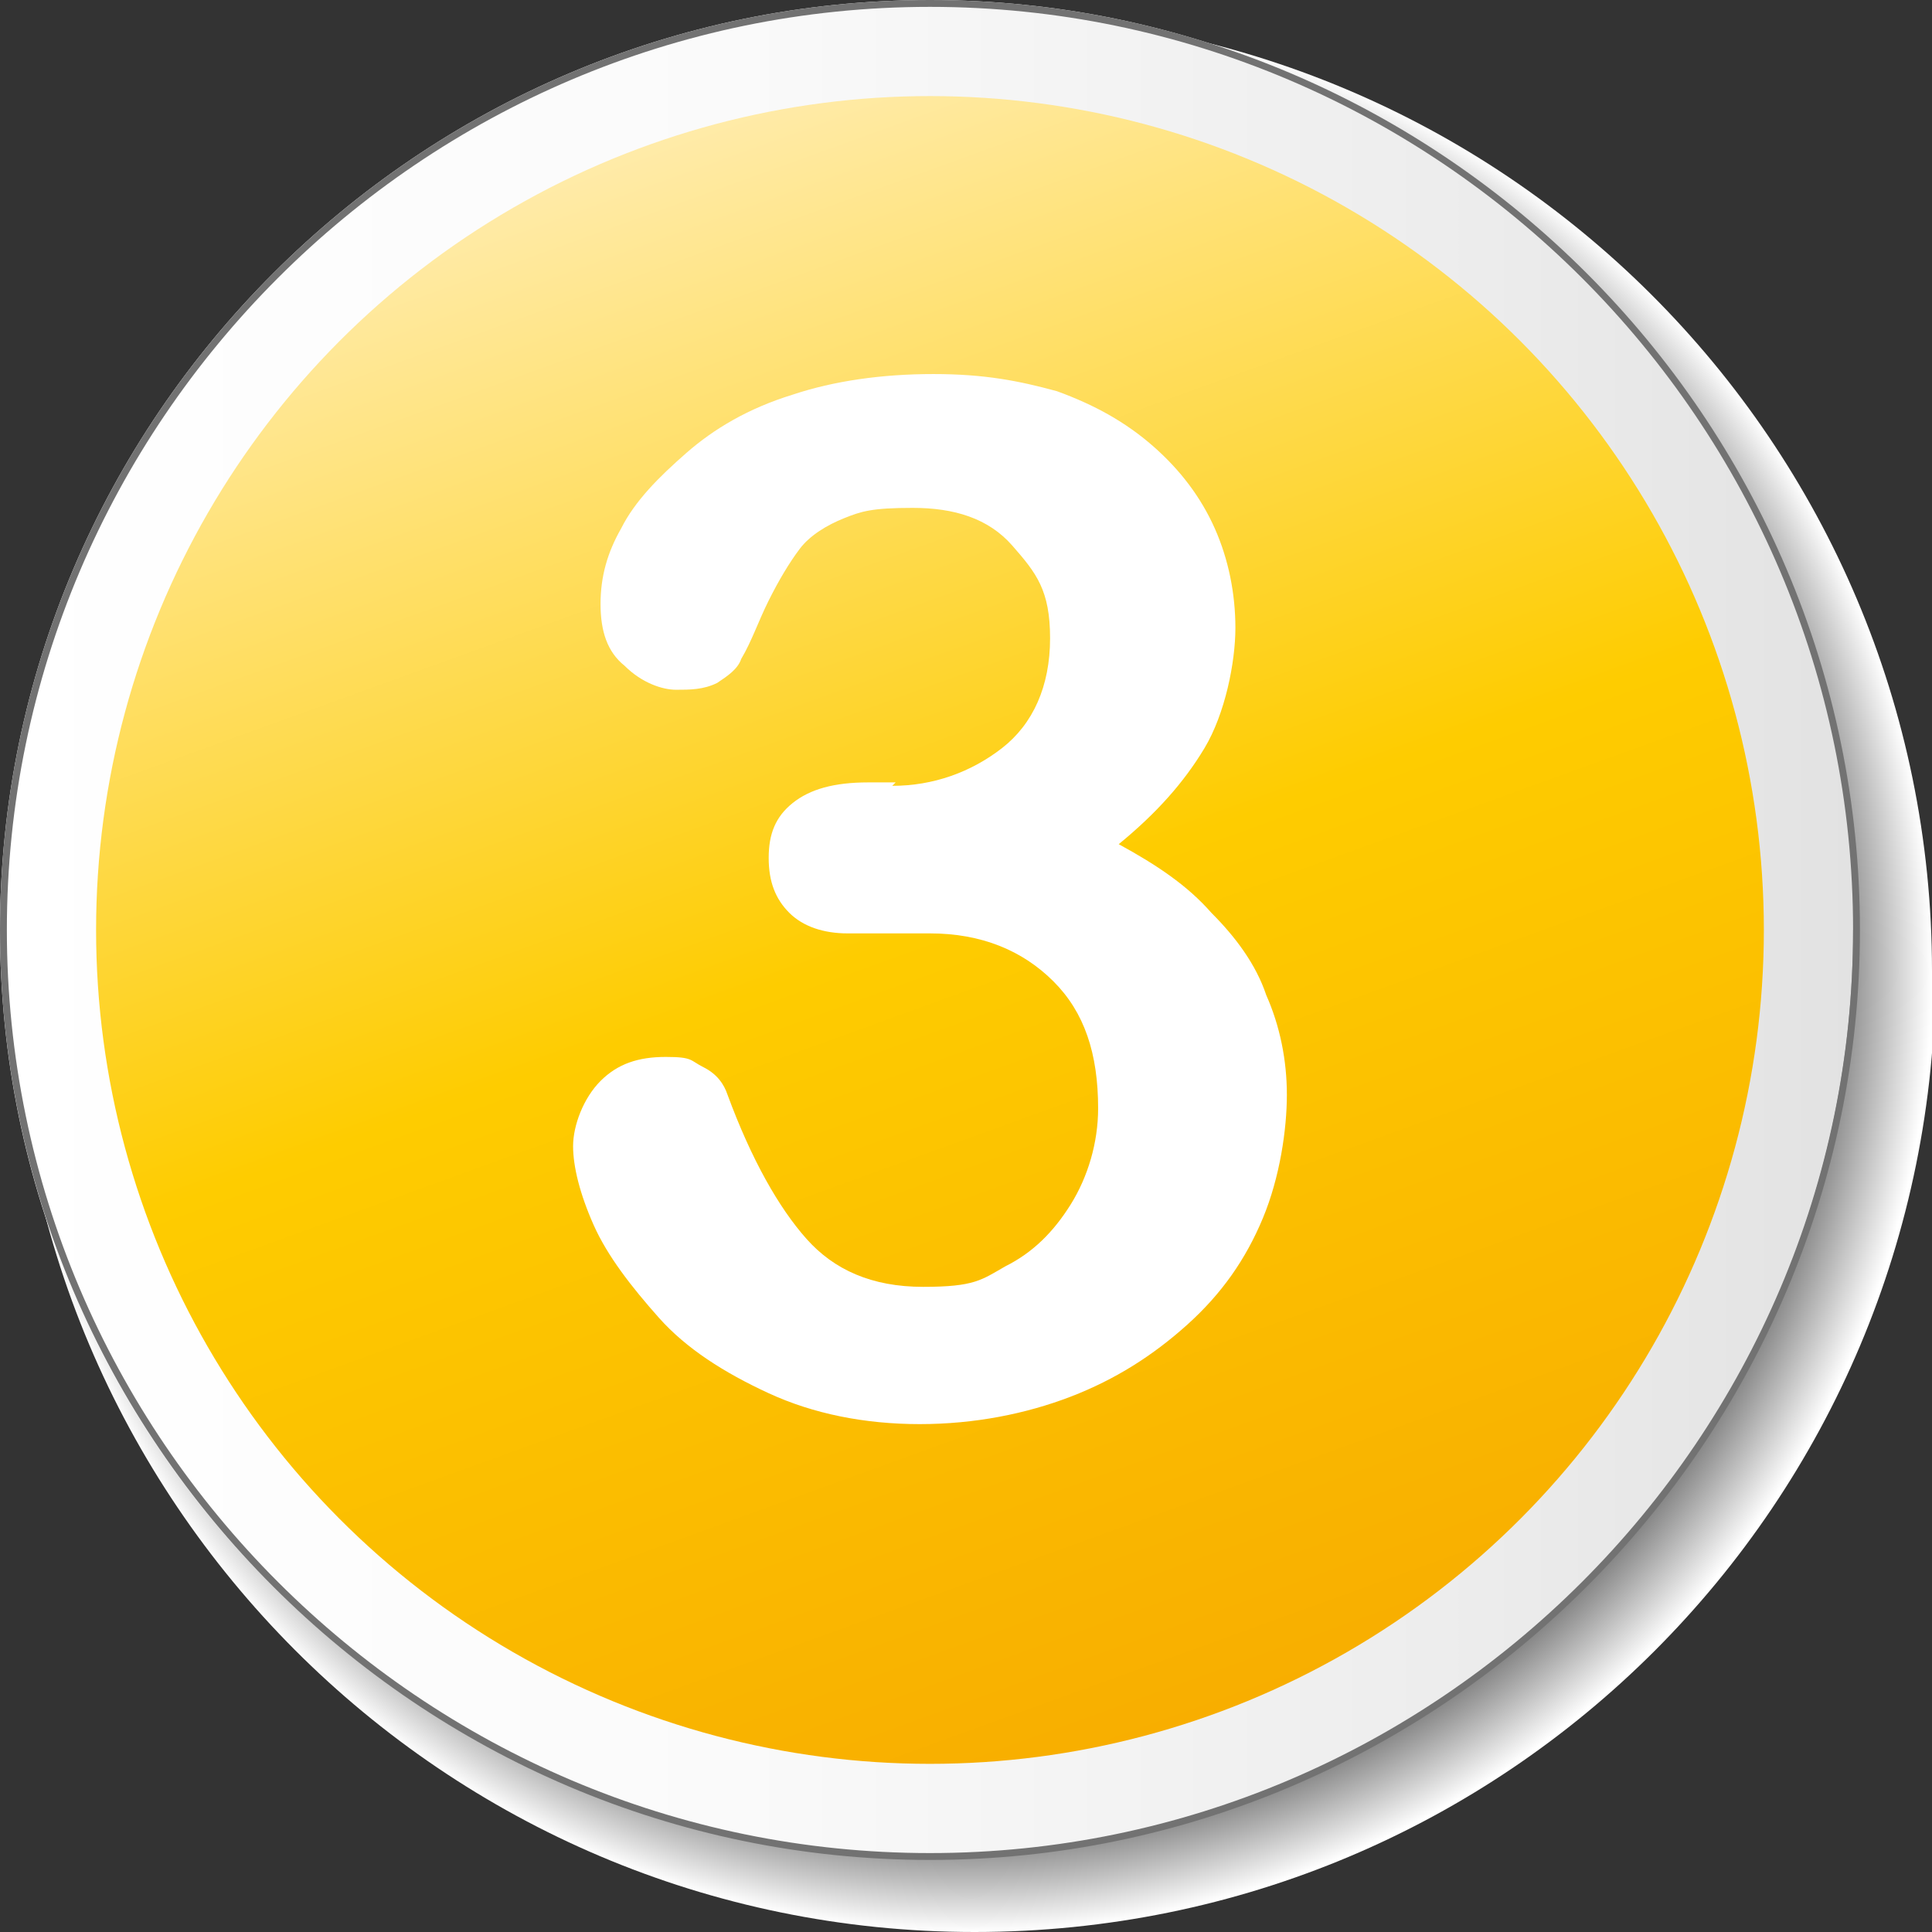 <svg xmlns="http://www.w3.org/2000/svg" xmlns:xlink="http://www.w3.org/1999/xlink" viewBox="0 0 56.3 56.3"><rect x="0" y="0" width="56.3" height="56.3" fill="#333333" stroke="none"/><defs><style>      .st0 {        fill: #727272;      }      .st1 {        fill: url(#radial-gradient);        mix-blend-mode: multiply;      }      .st2 {        fill: #fff;      }      .st3 {        fill: url(#linear-gradient1);      }      .st4 {        isolation: isolate;      }      .st5 {        fill: url(#linear-gradient);      }    </style><radialGradient id="radial-gradient" cx="28.3" cy="28.3" fx="28.3" fy="28.3" r="28" gradientUnits="userSpaceOnUse"><stop offset=".8" stop-color="#000"></stop><stop offset="1" stop-color="#fff"></stop></radialGradient><linearGradient id="linear-gradient" x1="0" y1="27.1" x2="54.1" y2="27.1" gradientUnits="userSpaceOnUse"><stop offset="0" stop-color="#fff"></stop><stop offset=".4" stop-color="#fafafa"></stop><stop offset=".8" stop-color="#ececec"></stop><stop offset="1" stop-color="#e2e2e2"></stop></linearGradient><linearGradient id="linear-gradient1" x1="35.4" y1="50" x2="18.8" y2="4.2" gradientUnits="userSpaceOnUse"><stop offset="0" stop-color="#f8ae00"></stop><stop offset=".5" stop-color="#fecc00"></stop><stop offset="1" stop-color="#ffeba9"></stop></linearGradient></defs><g class="st4"><g id="Layer_1"><g><path class="st1" d="M56.3,28.3C56.3,12.9,43.8.4,28.3.4S.4,12.9.4,28.3s12.5,28,28,28,28-12.5,28-28Z"></path><g><path class="st5" d="M54.1,27.1C54.1,12.2,42,0,27.1,0S0,12.2,0,27.1s12.1,27,27,27,27-12.1,27-27Z"></path><path class="st0" d="M27.1,54.2C12.2,54.2,0,42,0,27.1S12.2,0,27.1,0s27.1,12.2,27.1,27.1-12.2,27.1-27.1,27.1ZM27.1.2C12.3.2.2,12.3.2,27.1s12.1,26.9,26.9,26.9,26.9-12.1,26.9-26.9S41.9.2,27.1.2Z"></path></g><circle class="st3" cx="27.1" cy="27.1" r="24.3"></circle><path class="st2" d="M26,22.9c1.2,0,2.3-.4,3.2-1.1.9-.7,1.4-1.8,1.4-3.2s-.4-1.9-1.1-2.7c-.7-.8-1.7-1.1-2.9-1.1s-1.5.1-2,.3c-.5.2-1,.5-1.3.9-.3.4-.6.9-.9,1.5-.3.6-.5,1.2-.8,1.7-.1.3-.4.5-.7.7-.4.2-.8.2-1.2.2s-1-.2-1.5-.7c-.5-.4-.7-1-.7-1.8s.2-1.5.6-2.2c.4-.8,1.1-1.5,1.9-2.2.8-.7,1.8-1.3,3.1-1.7,1.2-.4,2.6-.6,4.1-.6s2.5.2,3.6.5c1.1.4,2,.9,2.8,1.6.8.7,1.4,1.5,1.8,2.4.4.9.6,1.9.6,2.9s-.3,2.5-.9,3.5c-.6,1-1.4,1.9-2.5,2.8,1.1.6,2,1.2,2.7,2,.7.7,1.3,1.5,1.6,2.4.4.9.6,1.9.6,2.9s-.2,2.4-.7,3.6-1.2,2.2-2.2,3.1c-1,.9-2.1,1.6-3.4,2.1-1.3.5-2.8.8-4.4.8s-3.1-.3-4.4-.9c-1.3-.6-2.4-1.3-3.2-2.2-.8-.9-1.5-1.8-1.9-2.7-.4-.9-.6-1.7-.6-2.3s.3-1.4.8-1.9c.5-.5,1.1-.7,1.9-.7s.7.1,1.1.3c.4.2.6.5.7.8.7,1.9,1.5,3.3,2.3,4.2.8.9,1.9,1.4,3.4,1.4s1.7-.2,2.4-.6c.8-.4,1.4-1,1.9-1.8.5-.8.8-1.8.8-2.8,0-1.6-.4-2.8-1.3-3.7-.9-.9-2.1-1.4-3.6-1.4s-.7,0-1.3,0c-.6,0-.9,0-1.1,0-.7,0-1.3-.2-1.7-.6-.4-.4-.6-.9-.6-1.6s.2-1.2.7-1.6c.5-.4,1.2-.6,2.2-.6h.8Z"></path></g></g></g></svg>